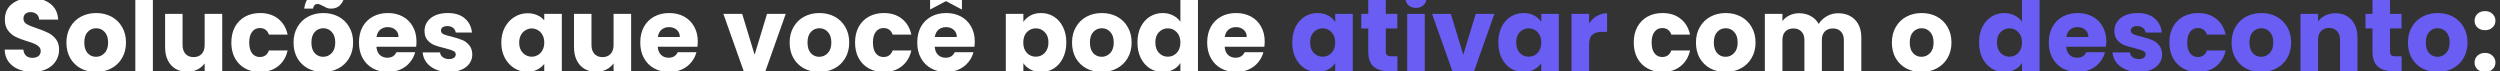 <svg width="878" height="25" viewBox="0 0 878 25" fill="none" xmlns="http://www.w3.org/2000/svg">
<rect x="0" y="0" width="878" height="25" fill="#333333" stroke="none"/>
<path d="M11.518 25.253C9.666 25.253 8.006 24.952 6.539 24.351C5.072 23.749 3.893 22.859 3.003 21.681C2.138 20.502 1.681 19.083 1.633 17.423H8.199C8.295 18.361 8.62 19.083 9.173 19.588C9.726 20.069 10.448 20.31 11.338 20.31C12.252 20.31 12.973 20.105 13.502 19.696C14.032 19.264 14.296 18.674 14.296 17.928C14.296 17.303 14.08 16.786 13.647 16.377C13.238 15.968 12.721 15.632 12.095 15.367C11.494 15.102 10.628 14.802 9.498 14.465C7.862 13.96 6.527 13.455 5.493 12.95C4.459 12.445 3.569 11.699 2.823 10.713C2.077 9.727 1.705 8.44 1.705 6.852C1.705 4.495 2.559 2.655 4.266 1.332C5.974 -0.015 8.199 -0.688 10.941 -0.688C13.731 -0.688 15.98 -0.015 17.688 1.332C19.395 2.655 20.309 4.507 20.43 6.888H13.755C13.707 6.071 13.406 5.433 12.853 4.976C12.3 4.495 11.59 4.255 10.724 4.255C9.979 4.255 9.377 4.459 8.92 4.868C8.463 5.253 8.235 5.818 8.235 6.564C8.235 7.381 8.62 8.019 9.389 8.476C10.159 8.933 11.362 9.426 12.997 9.955C14.633 10.508 15.956 11.037 16.966 11.543C18 12.048 18.89 12.781 19.636 13.743C20.381 14.706 20.754 15.944 20.754 17.459C20.754 18.903 20.381 20.213 19.636 21.392C18.914 22.571 17.856 23.509 16.461 24.206C15.066 24.904 13.418 25.253 11.518 25.253ZM33.715 25.289C31.743 25.289 29.963 24.868 28.375 24.026C26.812 23.184 25.573 21.981 24.659 20.418C23.769 18.855 23.324 17.027 23.324 14.934C23.324 12.866 23.781 11.05 24.695 9.486C25.609 7.899 26.86 6.684 28.448 5.842C30.035 5 31.815 4.579 33.787 4.579C35.76 4.579 37.539 5 39.127 5.842C40.714 6.684 41.965 7.899 42.879 9.486C43.793 11.05 44.25 12.866 44.25 14.934C44.25 17.003 43.781 18.831 42.843 20.418C41.929 21.981 40.666 23.184 39.055 24.026C37.467 24.868 35.687 25.289 33.715 25.289ZM33.715 19.949C34.894 19.949 35.892 19.516 36.71 18.65C37.551 17.784 37.972 16.546 37.972 14.934C37.972 13.322 37.563 12.084 36.746 11.218C35.952 10.352 34.966 9.919 33.787 9.919C32.585 9.919 31.586 10.352 30.793 11.218C29.999 12.06 29.602 13.298 29.602 14.934C29.602 16.546 29.987 17.784 30.757 18.65C31.55 19.516 32.536 19.949 33.715 19.949ZM53.693 -1.698V25H47.523V-1.698H53.693ZM78.043 4.868V25H71.874V22.258C71.248 23.148 70.394 23.869 69.312 24.423C68.254 24.952 67.075 25.216 65.776 25.216C64.237 25.216 62.878 24.88 61.699 24.206C60.521 23.509 59.607 22.511 58.957 21.212C58.308 19.913 57.983 18.386 57.983 16.63V4.868H64.117V15.8C64.117 17.147 64.465 18.193 65.163 18.939C65.86 19.684 66.798 20.057 67.977 20.057C69.18 20.057 70.13 19.684 70.827 18.939C71.525 18.193 71.874 17.147 71.874 15.8V4.868H78.043ZM91.242 20.021C92.829 20.021 93.899 19.251 94.453 17.712H101.019C100.562 19.756 99.648 21.428 98.277 22.727C96.906 24.026 95.198 24.832 93.154 25.144V26.479C94.404 26.479 95.499 26.816 96.437 27.489C97.375 28.187 97.844 29.221 97.844 30.592C97.844 31.963 97.351 32.998 96.365 33.695C95.379 34.417 94.2 34.777 92.829 34.777H87.273V31.386H91.999C92.48 31.386 92.841 31.314 93.082 31.169C93.322 31.025 93.442 30.785 93.442 30.448C93.442 30.111 93.322 29.871 93.082 29.726C92.841 29.606 92.48 29.546 91.999 29.546H89.438V25.144C86.96 24.759 84.976 23.665 83.485 21.861C81.993 20.033 81.248 17.724 81.248 14.934C81.248 12.841 81.669 11.013 82.51 9.45C83.376 7.887 84.567 6.684 86.082 5.842C87.622 5 89.377 4.579 91.35 4.579C93.875 4.579 95.98 5.241 97.664 6.564C99.371 7.887 100.49 9.751 101.019 12.156H94.453C93.899 10.617 92.829 9.847 91.242 9.847C90.111 9.847 89.209 10.292 88.536 11.182C87.862 12.048 87.525 13.298 87.525 14.934C87.525 16.57 87.862 17.832 88.536 18.722C89.209 19.588 90.111 20.021 91.242 20.021ZM113.483 25.289C111.511 25.289 109.731 24.868 108.143 24.026C106.58 23.184 105.341 21.981 104.427 20.418C103.537 18.855 103.092 17.027 103.092 14.934C103.092 12.866 103.549 11.05 104.463 9.486C105.377 7.899 106.628 6.684 108.216 5.842C109.803 5 111.583 4.579 113.555 4.579C115.528 4.579 117.307 5 118.895 5.842C120.482 6.684 121.733 7.899 122.647 9.486C123.561 11.05 124.018 12.866 124.018 14.934C124.018 17.003 123.549 18.831 122.611 20.418C121.697 21.981 120.434 23.184 118.823 24.026C117.235 24.868 115.455 25.289 113.483 25.289ZM113.483 19.949C114.662 19.949 115.66 19.516 116.478 18.65C117.319 17.784 117.74 16.546 117.74 14.934C117.74 13.322 117.331 12.084 116.514 11.218C115.72 10.352 114.734 9.919 113.555 9.919C112.353 9.919 111.354 10.352 110.561 11.218C109.767 12.06 109.37 13.298 109.37 14.934C109.37 16.546 109.755 17.784 110.525 18.65C111.318 19.516 112.305 19.949 113.483 19.949ZM106.809 3.028C107.386 -0.532 109.045 -2.312 111.787 -2.312C112.317 -2.312 112.774 -2.228 113.158 -2.059C113.567 -1.915 114.06 -1.686 114.638 -1.374C115.071 -1.133 115.419 -0.953 115.684 -0.832C115.948 -0.736 116.225 -0.688 116.514 -0.688C117.404 -0.688 117.921 -1.229 118.065 -2.312H121.24C120.663 1.248 119.003 3.028 116.261 3.028C115.732 3.028 115.263 2.956 114.854 2.812C114.469 2.643 113.988 2.403 113.411 2.09C112.978 1.849 112.629 1.681 112.365 1.585C112.1 1.465 111.823 1.404 111.535 1.404C110.645 1.404 110.116 1.946 109.947 3.028H106.809ZM146.269 14.609C146.269 15.187 146.233 15.788 146.16 16.413H132.198C132.294 17.664 132.691 18.626 133.388 19.299C134.11 19.949 134.988 20.274 136.022 20.274C137.562 20.274 138.632 19.624 139.233 18.325H145.8C145.463 19.648 144.85 20.839 143.96 21.897C143.094 22.956 141.999 23.785 140.676 24.387C139.353 24.988 137.874 25.289 136.239 25.289C134.266 25.289 132.511 24.868 130.971 24.026C129.432 23.184 128.229 21.981 127.363 20.418C126.497 18.855 126.064 17.027 126.064 14.934C126.064 12.841 126.485 11.013 127.327 9.45C128.193 7.887 129.396 6.684 130.935 5.842C132.474 5 134.242 4.579 136.239 4.579C138.187 4.579 139.919 4.988 141.434 5.806C142.949 6.624 144.128 7.79 144.97 9.306C145.836 10.821 146.269 12.589 146.269 14.609ZM139.955 12.986C139.955 11.927 139.594 11.086 138.872 10.46C138.151 9.835 137.249 9.522 136.167 9.522C135.132 9.522 134.254 9.823 133.533 10.424C132.835 11.025 132.402 11.879 132.234 12.986H139.955ZM157.713 25.289C155.957 25.289 154.394 24.988 153.023 24.387C151.652 23.785 150.57 22.968 149.776 21.933C148.982 20.875 148.537 19.696 148.441 18.398H154.538C154.61 19.095 154.935 19.66 155.512 20.093C156.09 20.526 156.799 20.743 157.641 20.743C158.411 20.743 159 20.598 159.409 20.31C159.842 19.997 160.058 19.6 160.058 19.119C160.058 18.542 159.758 18.121 159.156 17.856C158.555 17.568 157.581 17.255 156.234 16.918C154.791 16.582 153.588 16.233 152.626 15.872C151.664 15.487 150.834 14.898 150.137 14.104C149.439 13.286 149.09 12.192 149.09 10.821C149.09 9.666 149.403 8.62 150.028 7.682C150.678 6.72 151.616 5.962 152.843 5.409C154.093 4.856 155.573 4.579 157.28 4.579C159.806 4.579 161.79 5.205 163.233 6.455C164.7 7.706 165.542 9.366 165.759 11.434H160.058C159.962 10.737 159.649 10.184 159.12 9.775C158.615 9.366 157.942 9.161 157.1 9.161C156.378 9.161 155.825 9.306 155.44 9.594C155.055 9.859 154.863 10.232 154.863 10.713C154.863 11.29 155.164 11.723 155.765 12.012C156.39 12.3 157.352 12.589 158.651 12.877C160.143 13.262 161.357 13.647 162.295 14.032C163.233 14.393 164.051 14.994 164.749 15.836C165.47 16.654 165.843 17.76 165.867 19.155C165.867 20.334 165.53 21.392 164.857 22.33C164.207 23.244 163.257 23.966 162.007 24.495C160.78 25.024 159.349 25.289 157.713 25.289ZM176.06 14.97C176.06 12.974 176.469 11.194 177.287 9.63C178.129 8.067 179.247 6.852 180.642 5.986C182.062 5.097 183.601 4.652 185.261 4.652C186.535 4.652 187.678 4.88 188.688 5.337C189.698 5.77 190.516 6.383 191.141 7.177V4.868H197.311V34.597H191.141V22.474C190.444 23.316 189.59 23.99 188.58 24.495C187.594 25 186.463 25.253 185.188 25.253C183.553 25.253 182.037 24.82 180.642 23.954C179.247 23.088 178.129 21.873 177.287 20.31C176.469 18.746 176.06 16.966 176.06 14.97ZM191.141 14.934C191.141 13.852 190.925 12.95 190.492 12.228C190.083 11.482 189.542 10.929 188.868 10.569C188.195 10.184 187.485 9.991 186.74 9.991C186.018 9.991 185.321 10.184 184.647 10.569C183.974 10.929 183.42 11.482 182.988 12.228C182.555 12.974 182.338 13.888 182.338 14.97C182.338 16.052 182.555 16.966 182.988 17.712C183.42 18.434 183.974 18.987 184.647 19.372C185.321 19.733 186.018 19.913 186.74 19.913C187.461 19.913 188.159 19.733 188.832 19.372C189.53 18.987 190.083 18.422 190.492 17.676C190.925 16.93 191.141 16.016 191.141 14.934ZM221.654 4.868V25H215.484V22.258C214.859 23.148 214.005 23.869 212.923 24.423C211.864 24.952 210.686 25.216 209.387 25.216C207.847 25.216 206.488 24.88 205.31 24.206C204.131 23.509 203.217 22.511 202.568 21.212C201.919 19.913 201.594 18.386 201.594 16.63V4.868H207.727V15.8C207.727 17.147 208.076 18.193 208.773 18.939C209.471 19.684 210.409 20.057 211.588 20.057C212.79 20.057 213.74 19.684 214.438 18.939C215.135 18.193 215.484 17.147 215.484 15.8V4.868H221.654ZM245.063 14.609C245.063 15.187 245.027 15.788 244.954 16.413H230.992C231.088 17.664 231.485 18.626 232.182 19.299C232.904 19.949 233.782 20.274 234.816 20.274C236.356 20.274 237.426 19.624 238.027 18.325H244.594C244.257 19.648 243.643 20.839 242.754 21.897C241.888 22.956 240.793 23.785 239.47 24.387C238.147 24.988 236.668 25.289 235.033 25.289C233.06 25.289 231.305 24.868 229.765 24.026C228.226 23.184 227.023 21.981 226.157 20.418C225.291 18.855 224.858 17.027 224.858 14.934C224.858 12.841 225.279 11.013 226.121 9.45C226.987 7.887 228.19 6.684 229.729 5.842C231.268 5 233.036 4.579 235.033 4.579C236.981 4.579 238.713 4.988 240.228 5.806C241.743 6.624 242.922 7.79 243.764 9.306C244.63 10.821 245.063 12.589 245.063 14.609ZM238.749 12.986C238.749 11.927 238.388 11.086 237.666 10.46C236.945 9.835 236.043 9.522 234.961 9.522C233.926 9.522 233.048 9.823 232.327 10.424C231.629 11.025 231.196 11.879 231.028 12.986H238.749ZM265.019 19.227L269.384 4.868H275.951L268.807 25H261.194L254.051 4.868H260.653L265.019 19.227ZM287.711 25.289C285.739 25.289 283.959 24.868 282.372 24.026C280.808 23.184 279.57 21.981 278.656 20.418C277.766 18.855 277.321 17.027 277.321 14.934C277.321 12.866 277.778 11.05 278.692 9.486C279.606 7.899 280.856 6.684 282.444 5.842C284.031 5 285.811 4.579 287.784 4.579C289.756 4.579 291.536 5 293.123 5.842C294.711 6.684 295.961 7.899 296.875 9.486C297.789 11.05 298.246 12.866 298.246 14.934C298.246 17.003 297.777 18.831 296.839 20.418C295.925 21.981 294.663 23.184 293.051 24.026C291.464 24.868 289.684 25.289 287.711 25.289ZM287.711 19.949C288.89 19.949 289.888 19.516 290.706 18.65C291.548 17.784 291.969 16.546 291.969 14.934C291.969 13.322 291.56 12.084 290.742 11.218C289.948 10.352 288.962 9.919 287.784 9.919C286.581 9.919 285.583 10.352 284.789 11.218C283.995 12.06 283.598 13.298 283.598 14.934C283.598 16.546 283.983 17.784 284.753 18.65C285.547 19.516 286.533 19.949 287.711 19.949ZM300.293 14.934C300.293 12.841 300.714 11.013 301.556 9.45C302.421 7.887 303.612 6.684 305.127 5.842C306.667 5 308.423 4.579 310.395 4.579C312.92 4.579 315.025 5.241 316.709 6.564C318.416 7.887 319.535 9.751 320.064 12.156H313.498C312.944 10.617 311.874 9.847 310.287 9.847C309.156 9.847 308.254 10.292 307.581 11.182C306.907 12.048 306.571 13.298 306.571 14.934C306.571 16.57 306.907 17.832 307.581 18.722C308.254 19.588 309.156 20.021 310.287 20.021C311.874 20.021 312.944 19.251 313.498 17.712H320.064C319.535 20.069 318.416 21.921 316.709 23.268C315.001 24.615 312.896 25.289 310.395 25.289C308.423 25.289 306.667 24.868 305.127 24.026C303.612 23.184 302.421 21.981 301.556 20.418C300.714 18.855 300.293 17.027 300.293 14.934ZM342.342 14.609C342.342 15.187 342.305 15.788 342.233 16.413H328.271C328.367 17.664 328.764 18.626 329.461 19.299C330.183 19.949 331.061 20.274 332.095 20.274C333.635 20.274 334.705 19.624 335.306 18.325H341.873C341.536 19.648 340.922 20.839 340.033 21.897C339.167 22.956 338.072 23.785 336.749 24.387C335.426 24.988 333.947 25.289 332.312 25.289C330.339 25.289 328.583 24.868 327.044 24.026C325.505 23.184 324.302 21.981 323.436 20.418C322.57 18.855 322.137 17.027 322.137 14.934C322.137 12.841 322.558 11.013 323.4 9.45C324.266 7.887 325.469 6.684 327.008 5.842C328.547 5 330.315 4.579 332.312 4.579C334.26 4.579 335.992 4.988 337.507 5.806C339.022 6.624 340.201 7.79 341.043 9.306C341.909 10.821 342.342 12.589 342.342 14.609ZM336.028 12.986C336.028 11.927 335.667 11.086 334.945 10.46C334.224 9.835 333.322 9.522 332.239 9.522C331.205 9.522 330.327 9.823 329.606 10.424C328.908 11.025 328.475 11.879 328.307 12.986H336.028ZM332.239 0.394L326.647 3.353V-0.905L332.239 -3.755L337.832 -0.905V3.353L332.239 0.394ZM359.411 7.718C360.013 6.78 360.843 6.023 361.901 5.445C362.959 4.868 364.198 4.579 365.617 4.579C367.277 4.579 368.78 5 370.127 5.842C371.474 6.684 372.532 7.887 373.302 9.45C374.095 11.013 374.492 12.829 374.492 14.898C374.492 16.966 374.095 18.794 373.302 20.382C372.532 21.945 371.474 23.16 370.127 24.026C368.78 24.868 367.277 25.289 365.617 25.289C364.222 25.289 362.983 25 361.901 24.423C360.843 23.846 360.013 23.1 359.411 22.186V34.597H353.242V4.868H359.411V7.718ZM368.215 14.898C368.215 13.359 367.782 12.156 366.916 11.29C366.074 10.4 365.028 9.955 363.777 9.955C362.55 9.955 361.504 10.4 360.638 11.29C359.796 12.18 359.375 13.395 359.375 14.934C359.375 16.473 359.796 17.688 360.638 18.578C361.504 19.468 362.55 19.913 363.777 19.913C365.004 19.913 366.05 19.468 366.916 18.578C367.782 17.664 368.215 16.437 368.215 14.898ZM386.893 25.289C384.921 25.289 383.141 24.868 381.553 24.026C379.99 23.184 378.751 21.981 377.837 20.418C376.947 18.855 376.502 17.027 376.502 14.934C376.502 12.866 376.959 11.05 377.873 9.486C378.787 7.899 380.038 6.684 381.625 5.842C383.213 5 384.993 4.579 386.965 4.579C388.937 4.579 390.717 5 392.305 5.842C393.892 6.684 395.143 7.899 396.057 9.486C396.971 11.05 397.428 12.866 397.428 14.934C397.428 17.003 396.959 18.831 396.021 20.418C395.107 21.981 393.844 23.184 392.233 24.026C390.645 24.868 388.865 25.289 386.893 25.289ZM386.893 19.949C388.072 19.949 389.07 19.516 389.888 18.65C390.729 17.784 391.15 16.546 391.15 14.934C391.15 13.322 390.741 12.084 389.924 11.218C389.13 10.352 388.144 9.919 386.965 9.919C385.763 9.919 384.764 10.352 383.971 11.218C383.177 12.06 382.78 13.298 382.78 14.934C382.78 16.546 383.165 17.784 383.935 18.65C384.728 19.516 385.714 19.949 386.893 19.949ZM399.474 14.898C399.474 12.829 399.859 11.013 400.629 9.45C401.423 7.887 402.493 6.684 403.84 5.842C405.187 5 406.69 4.579 408.35 4.579C409.673 4.579 410.875 4.856 411.958 5.409C413.064 5.962 413.93 6.708 414.555 7.646V-1.698H420.725V25H414.555V22.114C413.978 23.076 413.148 23.846 412.066 24.423C411.008 25 409.769 25.289 408.35 25.289C406.69 25.289 405.187 24.868 403.84 24.026C402.493 23.16 401.423 21.945 400.629 20.382C399.859 18.794 399.474 16.966 399.474 14.898ZM414.555 14.934C414.555 13.395 414.122 12.18 413.256 11.29C412.415 10.4 411.38 9.955 410.154 9.955C408.927 9.955 407.881 10.4 407.015 11.29C406.173 12.156 405.752 13.359 405.752 14.898C405.752 16.437 406.173 17.664 407.015 18.578C407.881 19.468 408.927 19.913 410.154 19.913C411.38 19.913 412.415 19.468 413.256 18.578C414.122 17.688 414.555 16.473 414.555 14.934ZM444.166 14.609C444.166 15.187 444.13 15.788 444.057 16.413H430.095C430.191 17.664 430.588 18.626 431.285 19.299C432.007 19.949 432.885 20.274 433.919 20.274C435.459 20.274 436.529 19.624 437.13 18.325H443.697C443.36 19.648 442.747 20.839 441.857 21.897C440.991 22.956 439.896 23.785 438.573 24.387C437.251 24.988 435.771 25.289 434.136 25.289C432.163 25.289 430.408 24.868 428.868 24.026C427.329 23.184 426.126 21.981 425.26 20.418C424.394 18.855 423.961 17.027 423.961 14.934C423.961 12.841 424.382 11.013 425.224 9.45C426.09 7.887 427.293 6.684 428.832 5.842C430.371 5 432.139 4.579 434.136 4.579C436.084 4.579 437.816 4.988 439.331 5.806C440.846 6.624 442.025 7.79 442.867 9.306C443.733 10.821 444.166 12.589 444.166 14.609ZM437.852 12.986C437.852 11.927 437.491 11.086 436.769 10.46C436.048 9.835 435.146 9.522 434.064 9.522C433.029 9.522 432.151 9.823 431.43 10.424C430.732 11.025 430.299 11.879 430.131 12.986H437.852ZM573.773 14.934C573.773 12.841 574.194 11.013 575.036 9.45C575.902 7.887 577.092 6.684 578.608 5.842C580.147 5 581.903 4.579 583.875 4.579C586.401 4.579 588.505 5.241 590.189 6.564C591.897 7.887 593.015 9.751 593.544 12.156H586.978C586.425 10.617 585.355 9.847 583.767 9.847C582.637 9.847 581.735 10.292 581.061 11.182C580.388 12.048 580.051 13.298 580.051 14.934C580.051 16.57 580.388 17.832 581.061 18.722C581.735 19.588 582.637 20.021 583.767 20.021C585.355 20.021 586.425 19.251 586.978 17.712H593.544C593.015 20.069 591.897 21.921 590.189 23.268C588.481 24.615 586.377 25.289 583.875 25.289C581.903 25.289 580.147 24.868 578.608 24.026C577.092 23.184 575.902 21.981 575.036 20.418C574.194 18.855 573.773 17.027 573.773 14.934ZM606.009 25.289C604.036 25.289 602.256 24.868 600.669 24.026C599.105 23.184 597.867 21.981 596.953 20.418C596.063 18.855 595.618 17.027 595.618 14.934C595.618 12.866 596.075 11.05 596.989 9.486C597.903 7.899 599.154 6.684 600.741 5.842C602.328 5 604.108 4.579 606.081 4.579C608.053 4.579 609.833 5 611.42 5.842C613.008 6.684 614.259 7.899 615.173 9.486C616.087 11.05 616.544 12.866 616.544 14.934C616.544 17.003 616.075 18.831 615.136 20.418C614.222 21.981 612.96 23.184 611.348 24.026C609.761 24.868 607.981 25.289 606.009 25.289ZM606.009 19.949C607.187 19.949 608.185 19.516 609.003 18.65C609.845 17.784 610.266 16.546 610.266 14.934C610.266 13.322 609.857 12.084 609.039 11.218C608.245 10.352 607.259 9.919 606.081 9.919C604.878 9.919 603.88 10.352 603.086 11.218C602.292 12.06 601.896 13.298 601.896 14.934C601.896 16.546 602.28 17.784 603.05 18.65C603.844 19.516 604.83 19.949 606.009 19.949ZM645.505 4.652C648.006 4.652 649.99 5.409 651.458 6.925C652.949 8.44 653.695 10.544 653.695 13.238V25H647.561V14.068C647.561 12.769 647.212 11.771 646.515 11.074C645.841 10.352 644.903 9.991 643.701 9.991C642.498 9.991 641.548 10.352 640.851 11.074C640.177 11.771 639.84 12.769 639.84 14.068V25H633.707V14.068C633.707 12.769 633.358 11.771 632.661 11.074C631.987 10.352 631.049 9.991 629.846 9.991C628.644 9.991 627.694 10.352 626.996 11.074C626.323 11.771 625.986 12.769 625.986 14.068V25H619.817V4.868H625.986V7.394C626.611 6.552 627.429 5.89 628.439 5.409C629.45 4.904 630.592 4.652 631.867 4.652C633.382 4.652 634.729 4.976 635.908 5.626C637.11 6.275 638.048 7.201 638.722 8.404C639.419 7.297 640.369 6.395 641.572 5.698C642.775 5 644.086 4.652 645.505 4.652ZM674.819 25.289C672.847 25.289 671.067 24.868 669.479 24.026C667.916 23.184 666.677 21.981 665.763 20.418C664.873 18.855 664.428 17.027 664.428 14.934C664.428 12.866 664.885 11.05 665.799 9.486C666.713 7.899 667.964 6.684 669.551 5.842C671.139 5 672.919 4.579 674.891 4.579C676.863 4.579 678.643 5 680.231 5.842C681.818 6.684 683.069 7.899 683.983 9.486C684.897 11.05 685.354 12.866 685.354 14.934C685.354 17.003 684.885 18.831 683.947 20.418C683.033 21.981 681.77 23.184 680.159 24.026C678.571 24.868 676.791 25.289 674.819 25.289ZM674.819 19.949C675.998 19.949 676.996 19.516 677.814 18.65C678.655 17.784 679.076 16.546 679.076 14.934C679.076 13.322 678.667 12.084 677.85 11.218C677.056 10.352 676.07 9.919 674.891 9.919C673.689 9.919 672.69 10.352 671.897 11.218C671.103 12.06 670.706 13.298 670.706 14.934C670.706 16.546 671.091 17.784 671.861 18.65C672.654 19.516 673.64 19.949 674.819 19.949ZM872.753 25.289C871.671 25.289 870.781 24.976 870.083 24.351C869.41 23.701 869.073 22.907 869.073 21.969C869.073 21.007 869.41 20.201 870.083 19.552C870.781 18.903 871.671 18.578 872.753 18.578C873.811 18.578 874.677 18.903 875.351 19.552C876.048 20.201 876.397 21.007 876.397 21.969C876.397 22.907 876.048 23.701 875.351 24.351C874.677 24.976 873.811 25.289 872.753 25.289ZM872.753 10.604C871.671 10.604 870.781 10.292 870.083 9.666C869.41 9.017 869.073 8.223 869.073 7.285C869.073 6.323 869.41 5.517 870.083 4.868C870.781 4.219 871.671 3.894 872.753 3.894C873.811 3.894 874.677 4.219 875.351 4.868C876.048 5.517 876.397 6.323 876.397 7.285C876.397 8.223 876.048 9.017 875.351 9.666C874.677 10.292 873.811 10.604 872.753 10.604Z" fill="white"/>
<path d="M453.839 14.898C453.839 12.829 454.224 11.013 454.994 9.45C455.788 7.887 456.858 6.684 458.205 5.842C459.552 5 461.055 4.579 462.715 4.579C464.134 4.579 465.372 4.868 466.431 5.445C467.513 6.023 468.343 6.78 468.92 7.718V4.868H475.09V25H468.92V22.15C468.319 23.088 467.477 23.846 466.395 24.423C465.336 25 464.098 25.289 462.679 25.289C461.043 25.289 459.552 24.868 458.205 24.026C456.858 23.16 455.788 21.945 454.994 20.382C454.224 18.794 453.839 16.966 453.839 14.898ZM468.92 14.934C468.92 13.395 468.487 12.18 467.621 11.29C466.78 10.4 465.745 9.955 464.519 9.955C463.292 9.955 462.246 10.4 461.38 11.29C460.538 12.156 460.117 13.359 460.117 14.898C460.117 16.437 460.538 17.664 461.38 18.578C462.246 19.468 463.292 19.913 464.519 19.913C465.745 19.913 466.78 19.468 467.621 18.578C468.487 17.688 468.92 16.473 468.92 14.934ZM490.774 19.769V25H487.635C485.398 25 483.654 24.459 482.403 23.377C481.153 22.27 480.527 20.478 480.527 18.001V9.991H478.074V4.868H480.527V-0.039H486.697V4.868H490.737V9.991H486.697V18.073C486.697 18.674 486.841 19.107 487.13 19.372C487.418 19.636 487.899 19.769 488.573 19.769H490.774ZM497.313 2.775C496.23 2.775 495.341 2.463 494.643 1.837C493.97 1.188 493.633 0.394 493.633 -0.544C493.633 -1.506 493.97 -2.3 494.643 -2.925C495.341 -3.574 496.23 -3.899 497.313 -3.899C498.371 -3.899 499.237 -3.574 499.911 -2.925C500.608 -2.3 500.957 -1.506 500.957 -0.544C500.957 0.394 500.608 1.188 499.911 1.837C499.237 2.463 498.371 2.775 497.313 2.775ZM500.38 4.868V25H494.21V4.868H500.38ZM513.906 19.227L518.272 4.868H524.838L517.695 25H510.082L502.938 4.868H509.541L513.906 19.227ZM526.208 14.898C526.208 12.829 526.593 11.013 527.363 9.45C528.157 7.887 529.227 6.684 530.574 5.842C531.921 5 533.424 4.579 535.084 4.579C536.503 4.579 537.742 4.868 538.8 5.445C539.882 6.023 540.712 6.78 541.289 7.718V4.868H547.459V25H541.289V22.15C540.688 23.088 539.846 23.846 538.764 24.423C537.705 25 536.467 25.289 535.048 25.289C533.412 25.289 531.921 24.868 530.574 24.026C529.227 23.16 528.157 21.945 527.363 20.382C526.593 18.794 526.208 16.966 526.208 14.898ZM541.289 14.934C541.289 13.395 540.856 12.18 539.99 11.29C539.149 10.4 538.114 9.955 536.888 9.955C535.661 9.955 534.615 10.4 533.749 11.29C532.907 12.156 532.486 13.359 532.486 14.898C532.486 16.437 532.907 17.664 533.749 18.578C534.615 19.468 535.661 19.913 536.888 19.913C538.114 19.913 539.149 19.468 539.99 18.578C540.856 17.688 541.289 16.473 541.289 14.934ZM558.092 8.223C558.813 7.117 559.715 6.251 560.797 5.626C561.88 4.976 563.082 4.652 564.405 4.652V11.182H562.71C561.17 11.182 560.016 11.518 559.246 12.192C558.476 12.841 558.092 13.996 558.092 15.656V25H551.922V4.868H558.092V8.223ZM695.046 14.898C695.046 12.829 695.431 11.013 696.2 9.45C696.994 7.887 698.065 6.684 699.412 5.842C700.758 5 702.262 4.579 703.921 4.579C705.244 4.579 706.447 4.856 707.529 5.409C708.636 5.962 709.502 6.708 710.127 7.646V-1.698H716.296V25H710.127V22.114C709.55 23.076 708.72 23.846 707.637 24.423C706.579 25 705.34 25.289 703.921 25.289C702.262 25.289 700.758 24.868 699.412 24.026C698.065 23.16 696.994 21.945 696.2 20.382C695.431 18.794 695.046 16.966 695.046 14.898ZM710.127 14.934C710.127 13.395 709.694 12.18 708.828 11.29C707.986 10.4 706.952 9.955 705.725 9.955C704.499 9.955 703.452 10.4 702.586 11.29C701.745 12.156 701.324 13.359 701.324 14.898C701.324 16.437 701.745 17.664 702.586 18.578C703.452 19.468 704.499 19.913 705.725 19.913C706.952 19.913 707.986 19.468 708.828 18.578C709.694 17.688 710.127 16.473 710.127 14.934ZM739.737 14.609C739.737 15.187 739.701 15.788 739.629 16.413H725.666C725.763 17.664 726.16 18.626 726.857 19.299C727.579 19.949 728.457 20.274 729.491 20.274C731.03 20.274 732.101 19.624 732.702 18.325H739.268C738.931 19.648 738.318 20.839 737.428 21.897C736.562 22.956 735.468 23.785 734.145 24.387C732.822 24.988 731.343 25.289 729.707 25.289C727.735 25.289 725.979 24.868 724.44 24.026C722.9 23.184 721.698 21.981 720.832 20.418C719.966 18.855 719.533 17.027 719.533 14.934C719.533 12.841 719.954 11.013 720.796 9.45C721.662 7.887 722.864 6.684 724.404 5.842C725.943 5 727.711 4.579 729.707 4.579C731.656 4.579 733.387 4.988 734.903 5.806C736.418 6.624 737.597 7.79 738.438 9.306C739.304 10.821 739.737 12.589 739.737 14.609ZM733.423 12.986C733.423 11.927 733.063 11.086 732.341 10.46C731.62 9.835 730.718 9.522 729.635 9.522C728.601 9.522 727.723 9.823 727.001 10.424C726.304 11.025 725.871 11.879 725.703 12.986H733.423ZM751.182 25.289C749.426 25.289 747.863 24.988 746.492 24.387C745.121 23.785 744.038 22.968 743.245 21.933C742.451 20.875 742.006 19.696 741.91 18.398H748.007C748.079 19.095 748.404 19.66 748.981 20.093C749.558 20.526 750.268 20.743 751.11 20.743C751.879 20.743 752.469 20.598 752.878 20.31C753.311 19.997 753.527 19.6 753.527 19.119C753.527 18.542 753.226 18.121 752.625 17.856C752.024 17.568 751.05 17.255 749.703 16.918C748.259 16.582 747.057 16.233 746.095 15.872C745.133 15.487 744.303 14.898 743.605 14.104C742.908 13.286 742.559 12.192 742.559 10.821C742.559 9.666 742.872 8.62 743.497 7.682C744.146 6.72 745.085 5.962 746.311 5.409C747.562 4.856 749.041 4.579 750.749 4.579C753.274 4.579 755.259 5.205 756.702 6.455C758.169 7.706 759.011 9.366 759.227 11.434H753.527C753.431 10.737 753.118 10.184 752.589 9.775C752.084 9.366 751.41 9.161 750.569 9.161C749.847 9.161 749.294 9.306 748.909 9.594C748.524 9.859 748.332 10.232 748.332 10.713C748.332 11.29 748.632 11.723 749.234 12.012C749.859 12.3 750.821 12.589 752.12 12.877C753.611 13.262 754.826 13.647 755.764 14.032C756.702 14.393 757.52 14.994 758.217 15.836C758.939 16.654 759.312 17.76 759.336 19.155C759.336 20.334 758.999 21.392 758.325 22.33C757.676 23.244 756.726 23.966 755.475 24.495C754.249 25.024 752.817 25.289 751.182 25.289ZM761.883 14.934C761.883 12.841 762.304 11.013 763.146 9.45C764.012 7.887 765.203 6.684 766.718 5.842C768.257 5 770.013 4.579 771.986 4.579C774.511 4.579 776.616 5.241 778.299 6.564C780.007 7.887 781.125 9.751 781.655 12.156H775.088C774.535 10.617 773.465 9.847 771.877 9.847C770.747 9.847 769.845 10.292 769.171 11.182C768.498 12.048 768.161 13.298 768.161 14.934C768.161 16.57 768.498 17.832 769.171 18.722C769.845 19.588 770.747 20.021 771.877 20.021C773.465 20.021 774.535 19.251 775.088 17.712H781.655C781.125 20.069 780.007 21.921 778.299 23.268C776.592 24.615 774.487 25.289 771.986 25.289C770.013 25.289 768.257 24.868 766.718 24.026C765.203 23.184 764.012 21.981 763.146 20.418C762.304 18.855 761.883 17.027 761.883 14.934ZM794.119 25.289C792.146 25.289 790.367 24.868 788.779 24.026C787.216 23.184 785.977 21.981 785.063 20.418C784.173 18.855 783.728 17.027 783.728 14.934C783.728 12.866 784.185 11.05 785.099 9.486C786.013 7.899 787.264 6.684 788.851 5.842C790.439 5 792.219 4.579 794.191 4.579C796.163 4.579 797.943 5 799.531 5.842C801.118 6.684 802.369 7.899 803.283 9.486C804.197 11.05 804.654 12.866 804.654 14.934C804.654 17.003 804.185 18.831 803.247 20.418C802.333 21.981 801.07 23.184 799.458 24.026C797.871 24.868 796.091 25.289 794.119 25.289ZM794.119 19.949C795.297 19.949 796.296 19.516 797.113 18.65C797.955 17.784 798.376 16.546 798.376 14.934C798.376 13.322 797.967 12.084 797.149 11.218C796.356 10.352 795.369 9.919 794.191 9.919C792.988 9.919 791.99 10.352 791.196 11.218C790.403 12.06 790.006 13.298 790.006 14.934C790.006 16.546 790.391 17.784 791.16 18.65C791.954 19.516 792.94 19.949 794.119 19.949ZM820.194 4.652C822.551 4.652 824.427 5.421 825.822 6.961C827.241 8.476 827.951 10.569 827.951 13.238V25H821.817V14.068C821.817 12.721 821.468 11.675 820.771 10.929C820.073 10.184 819.135 9.811 817.957 9.811C816.778 9.811 815.84 10.184 815.143 10.929C814.445 11.675 814.096 12.721 814.096 14.068V25H807.927V4.868H814.096V7.538C814.722 6.648 815.563 5.95 816.622 5.445C817.68 4.916 818.871 4.652 820.194 4.652ZM843.458 19.769V25H840.319C838.083 25 836.339 24.459 835.088 23.377C833.837 22.27 833.212 20.478 833.212 18.001V9.991H830.759V4.868H833.212V-0.039H839.381V4.868H843.422V9.991H839.381V18.073C839.381 18.674 839.526 19.107 839.814 19.372C840.103 19.636 840.584 19.769 841.257 19.769H843.458ZM856.059 25.289C854.086 25.289 852.307 24.868 850.719 24.026C849.156 23.184 847.917 21.981 847.003 20.418C846.113 18.855 845.668 17.027 845.668 14.934C845.668 12.866 846.125 11.05 847.039 9.486C847.953 7.899 849.204 6.684 850.791 5.842C852.379 5 854.159 4.579 856.131 4.579C858.103 4.579 859.883 5 861.471 5.842C863.058 6.684 864.309 7.899 865.223 9.486C866.137 11.05 866.594 12.866 866.594 14.934C866.594 17.003 866.125 18.831 865.187 20.418C864.273 21.981 863.01 23.184 861.398 24.026C859.811 24.868 858.031 25.289 856.059 25.289ZM856.059 19.949C857.237 19.949 858.236 19.516 859.053 18.65C859.895 17.784 860.316 16.546 860.316 14.934C860.316 13.322 859.907 12.084 859.089 11.218C858.296 10.352 857.309 9.919 856.131 9.919C854.928 9.919 853.93 10.352 853.136 11.218C852.343 12.06 851.946 13.298 851.946 14.934C851.946 16.546 852.331 17.784 853.1 18.65C853.894 19.516 854.88 19.949 856.059 19.949Z" fill="#695DF4"/>
</svg>
